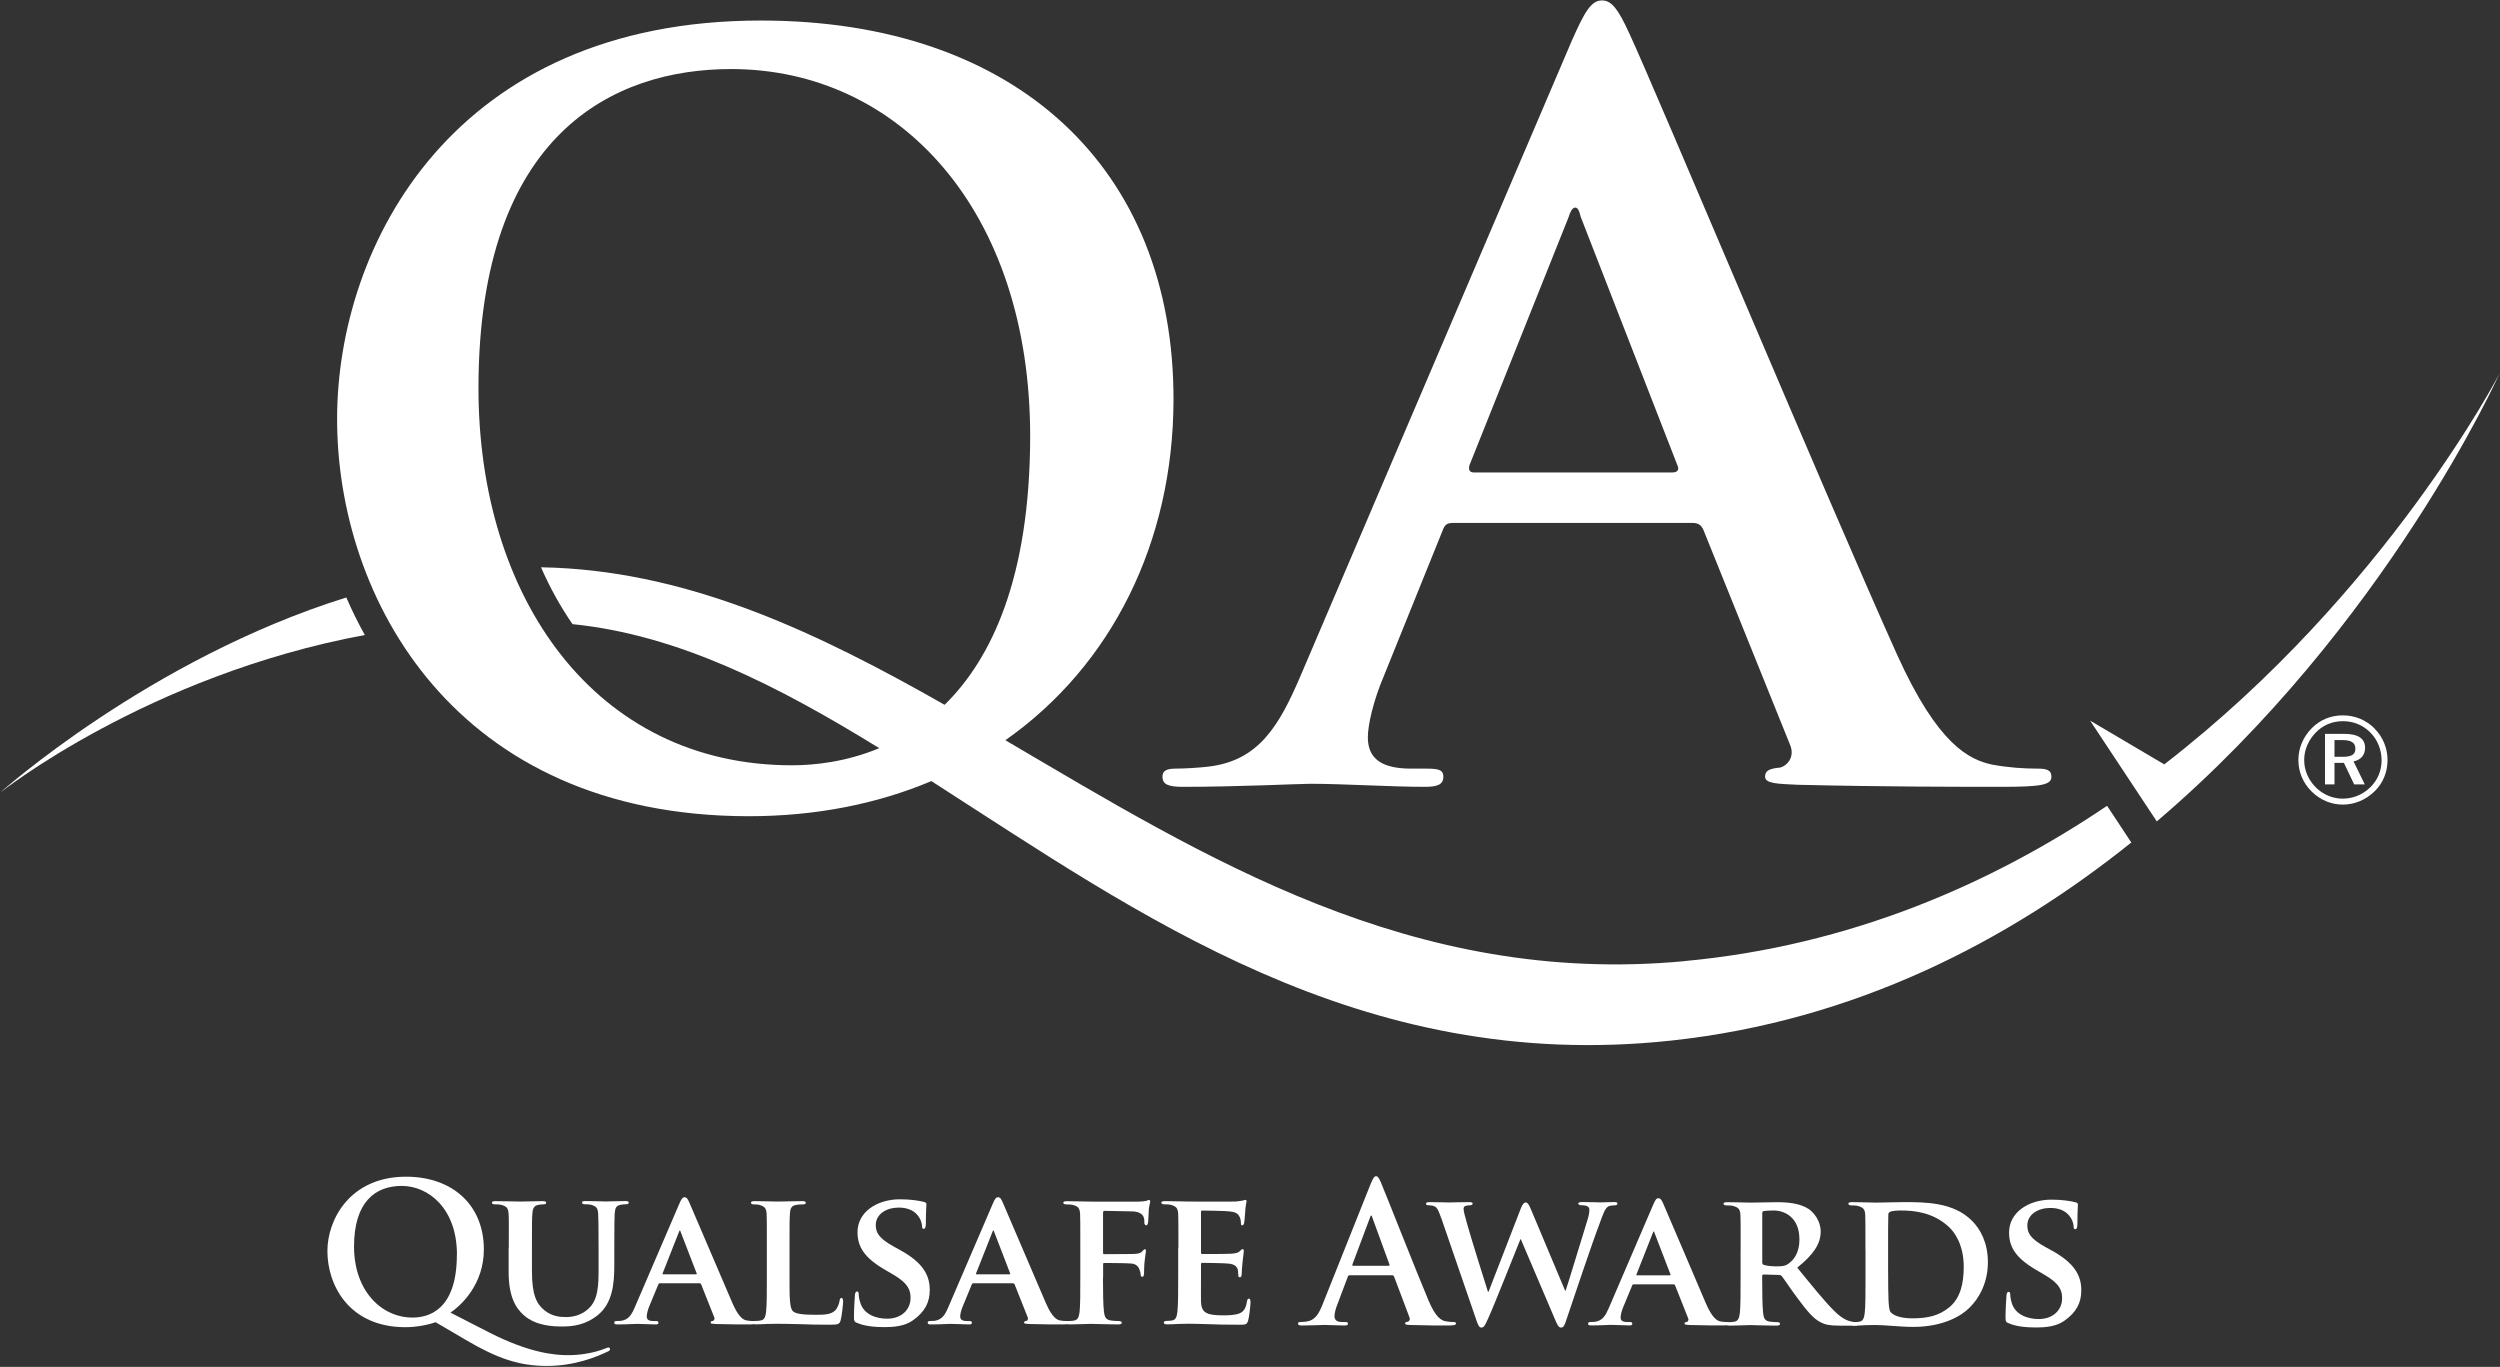 <svg xmlns="http://www.w3.org/2000/svg" width="353" height="193" viewBox="0 0 353 193" fill="none"><rect x="0" y="0" width="353" height="193" fill="#333333" stroke="none"/><path d="M48.91 84.36C21.1 93.03 0 111.94 0 111.94C0 111.94 20.76 95.38 51.51 89.66C50.56 87.95 49.68 86.18 48.9 84.36" fill="white"></path><path d="M205.04 73.85C204.27 73.85 203.97 74.14 203.66 75L195.42 95.4C193.9 98.97 193.14 102.39 193.14 104.1C193.14 106.67 194.51 108.53 199.23 108.53H201.52C203.35 108.53 203.8 108.82 203.8 109.67C203.8 110.82 202.89 111.1 201.21 111.1C196.34 111.1 189.77 110.67 185.04 110.67C183.36 110.67 174.98 111.1 167.04 111.1C165.06 111.1 164.14 110.81 164.14 109.67C164.14 108.82 164.75 108.53 165.97 108.53C167.34 108.53 169.47 108.39 170.69 108.24C177.72 107.39 180.6 102.54 183.65 95.4L221.93 5.77C223.76 1.63 224.68 0.06 226.21 0.06C227.58 0.06 228.5 1.34 230.02 4.63C233.68 12.48 258.08 70.71 267.85 92.4C273.65 105.25 278.07 107.25 281.27 107.96C283.56 108.39 285.85 108.53 287.68 108.53C288.9 108.53 289.66 108.68 289.66 109.67C289.66 110.82 288.28 111.1 282.64 111.1C277 111.1 266.02 111.1 253.81 110.81C251.06 110.67 249.23 110.67 249.23 109.66C249.23 108.81 249.84 108.52 251.36 108.38C252.42 108.09 253.49 106.81 252.73 105.1L240.53 74.84C240.22 74.13 239.77 73.84 239 73.84H204.99L205.04 73.85ZM236.15 66.71C236.91 66.71 237.07 66.28 236.91 65.85L223.19 30.6C223.04 30.02 222.88 29.31 222.43 29.31C221.98 29.31 221.67 30.03 221.51 30.6L207.48 65.71C207.33 66.28 207.48 66.71 208.09 66.71H236.15Z" fill="white"></path><path d="M190.54 180.08C190.4 180.08 190.35 180.14 190.3 180.3L188.84 184.18C188.56 184.85 188.43 185.5 188.43 185.83C188.43 186.31 188.67 186.67 189.51 186.67H189.92C190.25 186.67 190.33 186.73 190.33 186.88C190.33 187.1 190.16 187.16 189.86 187.16C188.99 187.16 187.83 187.08 186.99 187.08C186.69 187.08 185.2 187.16 183.79 187.16C183.44 187.16 183.28 187.09 183.28 186.88C183.28 186.72 183.38 186.67 183.6 186.67C183.84 186.67 184.22 186.64 184.44 186.61C185.69 186.45 186.2 185.53 186.75 184.18L193.54 167.16C193.87 166.38 194.03 166.08 194.3 166.08C194.54 166.08 194.71 166.32 194.98 166.95C195.62 168.44 199.96 179.49 201.7 183.61C202.72 186.05 203.52 186.43 204.09 186.56C204.5 186.64 204.9 186.67 205.23 186.67C205.45 186.67 205.58 186.7 205.58 186.88C205.58 187.1 205.34 187.16 204.33 187.16C203.32 187.16 201.38 187.16 199.21 187.09C198.73 187.07 198.4 187.07 198.4 186.87C198.4 186.71 198.51 186.66 198.78 186.63C198.97 186.57 199.15 186.34 199.02 186.02L196.85 180.27C196.79 180.13 196.72 180.07 196.58 180.07H190.54V180.08ZM196.06 178.73C196.2 178.73 196.22 178.65 196.2 178.57L193.76 171.88C193.73 171.77 193.7 171.63 193.62 171.63C193.54 171.63 193.49 171.77 193.46 171.88L190.96 178.54C190.93 178.64 190.96 178.73 191.07 178.73H196.06Z" fill="white"></path><path d="M203.49 171.98C203.19 171.14 203 170.6 202.64 170.38C202.4 170.22 201.94 170.19 201.73 170.19C201.49 170.19 201.35 170.11 201.35 169.95C201.35 169.79 201.54 169.74 201.89 169.74C203.11 169.74 204.43 169.79 204.65 169.79C204.87 169.79 206.04 169.74 207.42 169.74C207.77 169.74 207.94 169.79 207.94 169.95C207.94 170.11 207.74 170.19 207.5 170.19C207.3 170.19 207.09 170.22 206.9 170.29C206.69 170.37 206.66 170.51 206.66 170.75C206.66 171.05 206.88 171.8 207.17 172.86C207.58 174.37 209.75 181.34 210.1 182.4H210.18L214.74 170.63C214.98 169.99 215.22 169.79 215.44 169.79C215.71 169.79 215.92 170.14 216.22 170.88L220.99 182.23H221.07C221.53 180.91 223.34 174.83 224.18 172.16C224.35 171.61 224.42 171.15 224.42 170.83C224.42 170.45 224.21 170.18 223.26 170.18C223.04 170.18 222.85 170.08 222.85 169.94C222.85 169.78 223.04 169.73 223.42 169.73C224.67 169.73 225.75 169.78 225.96 169.78C226.13 169.78 227.15 169.73 227.94 169.73C228.22 169.73 228.38 169.78 228.38 169.92C228.38 170.09 228.27 170.19 228.05 170.19C227.81 170.19 227.48 170.22 227.21 170.29C226.64 170.51 226.37 171.38 225.89 172.7C224.77 175.61 222.34 182.92 221.17 186.36C220.91 187.17 220.77 187.45 220.42 187.45C220.09 187.45 219.94 187.17 219.58 186.33L214.74 174.98H214.68C214.27 175.96 211.07 184.11 210.1 186.23C209.66 187.17 209.53 187.45 209.18 187.45C208.88 187.45 208.75 187.2 208.53 186.6L203.5 171.97L203.49 171.98Z" fill="white"></path><path d="M230.67 181.36C230.53 181.36 230.51 181.38 230.46 181.52L229.18 184.61C228.94 185.18 228.83 185.75 228.83 186.02C228.83 186.43 229.05 186.67 229.78 186.67H230.13C230.43 186.67 230.48 186.77 230.48 186.91C230.48 187.1 230.34 187.15 230.1 187.15C229.31 187.15 228.21 187.07 227.44 187.07C227.2 187.07 225.92 187.15 224.67 187.15C224.37 187.15 224.24 187.09 224.24 186.91C224.24 186.77 224.32 186.67 224.51 186.67C224.72 186.67 225 186.64 225.22 186.64C226.3 186.47 226.7 185.77 227.2 184.61L233.43 170.11C233.7 169.46 233.89 169.19 234.14 169.19C234.48 169.19 234.6 169.41 234.84 169.93C235.41 171.2 239.4 180.63 240.91 184.13C241.83 186.21 242.51 186.51 242.95 186.59C243.29 186.65 243.56 186.67 243.84 186.67C244.06 186.67 244.18 186.75 244.18 186.91C244.18 187.1 244.04 187.15 243.14 187.15C242.29 187.15 240.57 187.15 238.56 187.09C238.13 187.06 237.86 187.06 237.86 186.9C237.86 186.76 237.92 186.69 238.16 186.66C238.32 186.63 238.49 186.42 238.37 186.15L236.53 181.51C236.48 181.37 236.4 181.35 236.29 181.35H230.68L230.67 181.36ZM235.77 180.08C235.87 180.08 235.9 180.02 235.87 179.94L233.62 174.09C233.59 174.02 233.56 173.88 233.52 173.88C233.44 173.88 233.41 174.02 233.38 174.09L231.08 179.92C231.02 180.02 231.08 180.08 231.15 180.08H235.76H235.77Z" fill="white"></path><path d="M245.78 176.4C245.78 172.91 245.78 172.25 245.75 171.53C245.7 170.74 245.48 170.5 244.72 170.28C244.53 170.22 244.12 170.2 243.77 170.2C243.53 170.2 243.36 170.12 243.36 169.96C243.36 169.8 243.56 169.75 243.91 169.75C245.15 169.75 246.67 169.81 247.16 169.81C247.97 169.81 250.14 169.75 250.87 169.75C252.39 169.75 254.12 169.88 255.4 170.72C256.08 171.19 257.08 172.35 257.08 173.89C257.08 175.61 256.1 177.12 253.77 178.99C255.89 181.59 257.56 183.68 259 185.11C260.33 186.44 261.17 186.55 261.55 186.63C261.79 186.69 261.93 186.69 262.12 186.69C262.31 186.69 262.42 186.83 262.42 186.94C262.42 187.12 262.26 187.18 261.95 187.18H259.68C258.36 187.18 257.7 187.04 257.08 186.71C256.05 186.2 255.15 185.11 253.83 183.33C252.88 182.08 251.88 180.53 251.58 180.18C251.45 180.05 251.32 180.02 251.15 180.02L249.01 179.96C248.91 179.96 248.82 180.02 248.82 180.15V180.48C248.82 182.62 248.85 184.41 248.95 185.38C249.03 186.06 249.15 186.5 249.87 186.61C250.22 186.66 250.75 186.69 251.04 186.69C251.23 186.69 251.34 186.83 251.34 186.94C251.34 187.1 251.14 187.18 250.85 187.18C249.47 187.18 247.5 187.1 247.14 187.1C246.67 187.1 245.16 187.18 244.21 187.18C243.91 187.18 243.74 187.1 243.74 186.94C243.74 186.83 243.82 186.69 244.12 186.69C244.47 186.69 244.74 186.66 244.96 186.61C245.45 186.5 245.58 186.06 245.67 185.38C245.77 184.41 245.77 182.59 245.77 180.48V176.42L245.78 176.4ZM248.82 178.19C248.82 178.43 248.88 178.51 249.03 178.6C249.55 178.76 250.25 178.81 250.85 178.81C251.8 178.81 252.13 178.73 252.53 178.43C253.27 177.92 254.08 176.91 254.08 175.02C254.08 171.77 251.86 170.92 250.45 170.92C249.86 170.92 249.28 170.96 249.04 171C248.88 171.05 248.83 171.14 248.83 171.33V178.19H248.82Z" fill="white"></path><path d="M263.4 176.4C263.4 172.91 263.4 172.25 263.37 171.52C263.32 170.74 263.1 170.5 262.34 170.28C262.15 170.22 261.74 170.2 261.4 170.2C261.16 170.2 260.99 170.12 260.99 169.96C260.99 169.8 261.18 169.74 261.53 169.74C262.78 169.74 264.3 169.81 264.97 169.81C265.71 169.81 267.41 169.74 268.85 169.74C271.83 169.74 275.85 169.74 278.45 172.38C279.64 173.56 280.69 175.49 280.69 178.23C280.69 181.13 279.45 183.32 278.09 184.65C277.01 185.74 274.48 187.36 270.1 187.36C269.23 187.36 268.21 187.28 267.26 187.22C266.31 187.15 265.44 187.09 264.85 187.09C264.58 187.09 264.07 187.11 263.49 187.11C262.92 187.15 262.33 187.18 261.84 187.18C261.54 187.18 261.38 187.1 261.38 186.93C261.38 186.83 261.45 186.69 261.75 186.69C262.1 186.69 262.37 186.66 262.59 186.61C263.08 186.51 263.22 186.07 263.3 185.39C263.41 184.42 263.41 182.6 263.41 180.49V176.43L263.4 176.4ZM266.6 178.94C266.6 181.38 266.63 183.14 266.66 183.6C266.69 184.18 266.74 184.98 266.93 185.23C267.23 185.66 268.17 186.15 270.04 186.15C272.21 186.15 273.8 185.77 275.25 184.58C276.8 183.3 277.28 181.24 277.28 178.87C277.28 175.94 276.12 174.04 275.05 173.12C272.86 171.17 270.26 170.92 268.39 170.92C267.9 170.92 267.11 170.98 266.93 171.09C266.71 171.17 266.63 171.29 266.63 171.55C266.6 172.33 266.6 174.23 266.6 176.05V178.95V178.94Z" fill="white"></path><path d="M283.64 186.86C283.26 186.7 283.18 186.59 283.18 186.08C283.18 184.83 283.28 183.4 283.31 183.01C283.31 182.66 283.42 182.41 283.61 182.41C283.82 182.41 283.85 182.62 283.85 182.79C283.85 183.09 283.93 183.58 284.06 183.98C284.58 185.69 286.37 186.25 287.86 186.25C289.92 186.25 291.17 184.95 291.17 183.32C291.17 182.31 290.92 181.32 288.8 180.07L287.42 179.26C284.61 177.6 283.68 176.06 283.68 174.03C283.68 171.21 286.39 169.39 289.69 169.39C291.24 169.39 292.46 169.6 293.08 169.77C293.29 169.83 293.4 169.91 293.4 170.07C293.4 170.37 293.33 171.02 293.33 172.84C293.33 173.33 293.22 173.57 293.03 173.57C292.87 173.57 292.79 173.44 292.79 173.16C292.79 172.95 292.68 172.24 292.17 171.65C291.82 171.21 291.06 170.56 289.51 170.56C287.81 170.56 286.26 171.45 286.26 173.03C286.26 174.06 286.64 174.88 288.79 176.07L289.76 176.6C292.9 178.34 293.88 180.1 293.88 182.19C293.88 183.9 293.23 185.27 291.49 186.49C290.35 187.31 288.79 187.44 287.51 187.44C286.12 187.44 284.67 187.31 283.63 186.84" fill="white"></path><path d="M61.51 186.69C60.43 187.09 58.7 187.4 57.25 187.4C49.32 187.4 46.23 181.51 46.23 176.64C46.23 172.22 49.4 166.15 57.34 166.15C63.82 166.15 68.32 170.08 68.32 176.43C68.32 181.19 65.31 184.2 63.6 185.34L69.05 188.13C74.76 191.06 78.37 191.35 80.21 191.35C81.62 191.35 83.62 191.14 85.49 190.4C85.65 190.35 85.79 190.26 85.89 190.26C86.03 190.26 86.14 190.37 86.14 190.51C86.14 190.67 86 190.75 85.81 190.84C84.18 191.62 81.12 192.87 77.22 192.87C73.32 192.87 70.22 191.82 65.76 189.19L61.5 186.69H61.51ZM64.52 177.15C64.52 170.59 60.46 167.45 56.72 167.45C52.98 167.45 49.99 169.72 49.99 176.01C49.99 182.3 53.89 186.04 58.25 186.04C60.42 186.04 64.51 185.09 64.51 177.15" fill="white"></path><path d="M71.84 176.25C71.84 172.76 71.87 172.1 71.81 171.38C71.76 170.57 71.54 170.35 70.78 170.12C70.59 170.07 70.18 170.05 69.87 170.05C69.59 170.05 69.46 169.97 69.46 169.81C69.46 169.65 69.62 169.6 69.97 169.6C71.25 169.6 72.84 169.66 73.55 169.66C74.15 169.66 75.74 169.6 76.61 169.6C76.95 169.6 77.12 169.66 77.12 169.81C77.12 169.98 76.98 170.05 76.74 170.05C76.47 170.05 76.34 170.08 76.04 170.12C75.42 170.24 75.22 170.57 75.17 171.38C75.11 172.11 75.11 172.76 75.11 176.25V179.47C75.11 182.83 75.75 184.13 76.92 185.05C77.98 185.89 79.12 185.97 79.93 185.97C80.96 185.97 82.19 185.67 83.13 184.75C84.46 183.5 84.52 181.5 84.52 179.14V176.24C84.52 172.75 84.49 172.09 84.46 171.37C84.41 170.58 84.22 170.34 83.45 170.11C83.26 170.06 82.85 170.04 82.58 170.04C82.31 170.04 82.18 169.96 82.18 169.8C82.18 169.64 82.34 169.59 82.66 169.59C83.88 169.59 85.47 169.65 85.51 169.65C85.77 169.65 87.37 169.59 88.29 169.59C88.62 169.59 88.78 169.65 88.78 169.8C88.78 169.97 88.64 170.04 88.37 170.04C88.1 170.04 87.96 170.07 87.66 170.11C87.01 170.23 86.85 170.56 86.79 171.37C86.76 172.1 86.74 172.75 86.74 176.24V178.7C86.74 181.28 86.47 183.99 84.47 185.64C82.78 187.05 80.97 187.3 79.43 187.3C78.18 187.3 75.71 187.24 73.99 185.73C72.76 184.68 71.82 182.96 71.82 179.63V176.25H71.84Z" fill="white"></path><path d="M93.16 181.21C93.03 181.21 93 181.25 92.95 181.38L91.67 184.46C91.43 185.04 91.32 185.61 91.32 185.88C91.32 186.28 91.54 186.53 92.27 186.53H92.62C92.92 186.53 92.97 186.63 92.97 186.77C92.97 186.96 92.83 187.01 92.59 187.01C91.81 187.01 90.7 186.93 89.94 186.93C89.69 186.93 88.42 187.01 87.16 187.01C86.87 187.01 86.73 186.95 86.73 186.77C86.73 186.63 86.81 186.53 87 186.53C87.22 186.53 87.49 186.5 87.71 186.5C88.79 186.33 89.19 185.63 89.69 184.46L95.92 169.97C96.19 169.32 96.39 169.05 96.63 169.05C96.97 169.05 97.09 169.27 97.33 169.79C97.9 171.06 101.89 180.49 103.41 183.98C104.32 186.08 105 186.37 105.44 186.45C105.78 186.51 106.06 186.53 106.33 186.53C106.55 186.53 106.66 186.61 106.66 186.77C106.66 186.96 106.52 187.01 105.62 187.01C104.78 187.01 103.05 187.01 101.05 186.95C100.61 186.92 100.34 186.92 100.34 186.76C100.34 186.62 100.4 186.55 100.64 186.52C100.8 186.49 100.97 186.27 100.85 186L99.01 181.37C98.96 181.24 98.88 181.2 98.78 181.2H93.16V181.21ZM98.26 179.94C98.37 179.94 98.4 179.88 98.37 179.8L96.11 173.95C96.08 173.88 96.06 173.74 96.01 173.74C95.93 173.74 95.9 173.88 95.87 173.95L93.57 179.78C93.51 179.88 93.57 179.94 93.65 179.94H98.25H98.26Z" fill="white"></path><path d="M111.48 180.32C111.48 183.27 111.48 184.74 111.99 185.17C112.4 185.51 113.32 185.65 115.16 185.65C116.44 185.65 117.36 185.62 117.96 185C118.26 184.7 118.5 184.05 118.56 183.62C118.59 183.4 118.64 183.27 118.83 183.27C118.99 183.27 119.05 183.51 119.05 183.78C119.05 184.05 118.88 185.76 118.7 186.43C118.53 186.94 118.43 187.05 117.18 187.05C115.48 187.05 114.09 187.02 112.89 186.97C111.7 186.94 110.7 186.92 109.72 186.92C109.45 186.92 108.94 186.94 108.36 186.94C107.79 186.97 107.2 187 106.71 187C106.41 187 106.25 186.92 106.25 186.76C106.25 186.66 106.32 186.52 106.62 186.52C106.97 186.52 107.24 186.49 107.47 186.44C107.96 186.33 108.09 185.9 108.17 185.22C108.28 184.24 108.28 182.43 108.28 180.32V176.26C108.28 172.77 108.28 172.11 108.25 171.38C108.19 170.6 107.98 170.36 107.23 170.13C107.03 170.07 106.74 170.06 106.44 170.06C106.17 170.06 106.04 169.98 106.04 169.82C106.04 169.66 106.2 169.6 106.55 169.6C107.66 169.6 109.18 169.66 109.83 169.66C110.39 169.66 112.34 169.6 113.27 169.6C113.62 169.6 113.78 169.66 113.78 169.82C113.78 169.98 113.65 170.06 113.35 170.06C113.07 170.06 112.7 170.08 112.43 170.13C111.78 170.24 111.58 170.57 111.54 171.38C111.48 172.12 111.48 172.77 111.48 176.26V180.32Z" fill="white"></path><path d="M137.43 181.21C137.29 181.21 137.26 181.25 137.21 181.38L135.94 184.46C135.69 185.04 135.58 185.61 135.58 185.88C135.58 186.28 135.8 186.53 136.54 186.53H136.88C137.18 186.53 137.23 186.63 137.23 186.77C137.23 186.96 137.09 187.01 136.85 187.01C136.07 187.01 134.96 186.93 134.19 186.93C133.95 186.93 132.68 187.01 131.43 187.01C131.13 187.01 130.99 186.95 130.99 186.77C130.99 186.63 131.07 186.53 131.26 186.53C131.48 186.53 131.75 186.5 131.97 186.5C133.05 186.33 133.46 185.63 133.95 184.46L140.18 169.97C140.45 169.32 140.64 169.05 140.89 169.05C141.24 169.05 141.35 169.27 141.59 169.79C142.16 171.06 146.15 180.49 147.67 183.98C148.58 186.08 149.26 186.37 149.7 186.45C150.05 186.51 150.31 186.53 150.59 186.53C150.81 186.53 150.92 186.61 150.92 186.77C150.92 186.96 150.78 187.01 149.88 187.01C149.04 187.01 147.31 187.01 145.31 186.95C144.87 186.92 144.6 186.92 144.6 186.76C144.6 186.62 144.66 186.55 144.9 186.52C145.07 186.49 145.23 186.27 145.11 186L143.27 181.37C143.21 181.24 143.13 181.2 143.02 181.2H137.42L137.43 181.21ZM142.52 179.94C142.63 179.94 142.66 179.88 142.63 179.8L140.38 173.95C140.35 173.88 140.32 173.74 140.27 173.74C140.19 173.74 140.17 173.88 140.13 173.95L137.83 179.78C137.77 179.88 137.83 179.94 137.91 179.94H142.51H142.52Z" fill="white"></path><path d="M155.74 180.4C155.74 182.63 155.77 184.25 155.88 185.23C155.96 185.9 156.12 186.34 156.83 186.45C157.15 186.51 157.67 186.53 157.99 186.53C158.29 186.53 158.4 186.66 158.4 186.76C158.4 186.93 158.23 187.01 157.88 187.01C156.36 187.01 154.68 186.93 154.06 186.93C153.44 186.93 151.92 187.01 151.03 187.01C150.7 187.01 150.54 186.95 150.54 186.76C150.54 186.66 150.62 186.53 150.89 186.53C151.24 186.53 151.51 186.5 151.73 186.45C152.22 186.34 152.35 185.9 152.44 185.23C152.54 184.25 152.54 182.55 152.54 180.32V176.26C152.54 172.77 152.54 172.11 152.51 171.39C152.46 170.6 152.24 170.33 151.49 170.14C151.29 170.08 150.89 170.06 150.54 170.06C150.32 170.06 150.13 169.98 150.13 169.82C150.13 169.66 150.32 169.61 150.71 169.61C151.92 169.61 153.44 169.67 154.12 169.67C155.04 169.67 160.32 169.69 160.89 169.67C161.32 169.64 161.62 169.61 161.87 169.56C162 169.53 162.11 169.43 162.24 169.43C162.32 169.43 162.41 169.53 162.41 169.64C162.41 169.81 162.3 170.07 162.22 170.67C162.2 170.91 162.14 172.27 162.12 172.54C162.09 172.73 162.04 173.01 161.88 173.01C161.71 173.01 161.58 172.9 161.58 172.63C161.58 172.43 161.61 172.08 161.44 171.76C161.28 171.43 160.82 171.08 159.92 171.05L155.97 170.97C155.83 170.97 155.75 171.03 155.75 171.3V176.88C155.75 177.02 155.78 177.09 155.92 177.09L159.26 177.07C159.66 177.07 159.99 177.07 160.34 177.04C160.77 177.01 161.12 176.93 161.34 176.63C161.48 176.5 161.54 176.39 161.67 176.39C161.75 176.39 161.81 176.47 161.81 176.6C161.81 176.73 161.7 177.36 161.62 178.09C161.56 178.55 161.54 179.61 161.54 179.77C161.54 179.97 161.51 180.29 161.27 180.29C161.13 180.29 161.06 180.13 161.06 179.96C161.06 179.79 161 179.52 160.89 179.25C160.78 178.92 160.48 178.47 159.75 178.41C159.15 178.35 156.33 178.33 155.93 178.33C155.82 178.33 155.76 178.36 155.76 178.53V180.42L155.74 180.4Z" fill="white"></path><path d="M166.39 176.25C166.39 172.76 166.39 172.1 166.36 171.38C166.31 170.59 166.09 170.35 165.34 170.12C165.14 170.07 164.73 170.05 164.39 170.05C164.15 170.05 163.98 169.97 163.98 169.81C163.98 169.65 164.18 169.6 164.52 169.6C165.77 169.6 167.29 169.66 167.97 169.66C168.73 169.66 174.01 169.68 174.47 169.66C174.9 169.62 175.28 169.55 175.48 169.52C175.61 169.49 175.74 169.42 175.85 169.42C175.99 169.42 176.01 169.52 176.01 169.63C176.01 169.8 175.88 170.07 175.82 171.12C175.79 171.37 175.74 172.38 175.68 172.64C175.66 172.75 175.61 173.02 175.41 173.02C175.25 173.02 175.22 172.91 175.22 172.72C175.22 172.56 175.19 172.15 175.06 171.88C174.86 171.47 174.68 171.14 173.49 171.04C173.08 170.98 170.24 170.93 169.75 170.93C169.64 170.93 169.58 171.01 169.58 171.14V176.83C169.58 176.97 169.61 177.07 169.75 177.07C170.29 177.07 173.37 177.07 173.92 177.02C174.48 176.96 174.83 176.91 175.06 176.67C175.25 176.5 175.33 176.37 175.44 176.37C175.54 176.37 175.63 176.47 175.63 176.61C175.63 176.74 175.57 177.12 175.44 178.29C175.38 178.76 175.33 179.67 175.33 179.84C175.33 180.04 175.3 180.35 175.08 180.35C174.92 180.35 174.86 180.28 174.86 180.16C174.83 179.92 174.83 179.62 174.79 179.31C174.65 178.85 174.35 178.5 173.46 178.42C173.03 178.36 170.32 178.31 169.72 178.31C169.61 178.31 169.58 178.42 169.58 178.55V180.39C169.58 181.17 169.56 183.13 169.58 183.8C169.64 185.37 170.36 185.73 172.8 185.73C173.42 185.73 174.43 185.7 175.06 185.43C175.66 185.16 175.93 184.67 176.08 183.72C176.14 183.47 176.19 183.37 176.35 183.37C176.55 183.37 176.57 183.67 176.57 183.91C176.57 184.42 176.37 186 176.24 186.45C176.07 187.05 175.86 187.05 174.96 187.05C173.17 187.05 171.74 187.03 170.57 186.97C169.41 186.94 168.51 186.91 167.8 186.91C167.53 186.91 167.02 186.94 166.45 186.94C165.88 186.97 165.29 187 164.79 187C164.49 187 164.33 186.92 164.33 186.75C164.33 186.65 164.41 186.51 164.7 186.51C165.06 186.51 165.32 186.49 165.55 186.44C166.04 186.33 166.17 185.89 166.25 185.21C166.36 184.24 166.36 182.42 166.36 180.31V176.25H166.39Z" fill="white"></path><path d="M121.04 186.81C120.66 186.65 120.58 186.54 120.58 186.03C120.58 184.78 120.68 183.34 120.71 182.96C120.71 182.61 120.82 182.36 121.01 182.36C121.22 182.36 121.25 182.57 121.25 182.74C121.25 183.04 121.33 183.52 121.47 183.93C121.98 185.64 123.77 186.2 125.26 186.2C127.32 186.2 128.57 184.9 128.57 183.27C128.57 182.26 128.32 181.27 126.21 180.02L124.82 179.21C122.01 177.55 121.08 176 121.08 173.98C121.08 171.16 123.79 169.34 127.09 169.34C128.64 169.34 129.86 169.55 130.48 169.72C130.69 169.78 130.81 169.85 130.81 170.02C130.81 170.32 130.73 170.96 130.73 172.78C130.73 173.27 130.62 173.52 130.43 173.52C130.27 173.52 130.19 173.38 130.19 173.11C130.19 172.9 130.08 172.19 129.57 171.6C129.22 171.16 128.46 170.51 126.91 170.51C125.21 170.51 123.66 171.4 123.66 172.98C123.66 174.01 124.04 174.82 126.19 176.01L127.17 176.55C130.31 178.29 131.28 180.05 131.28 182.14C131.28 183.85 130.63 185.22 128.89 186.44C127.75 187.26 126.19 187.39 124.91 187.39C123.53 187.39 122.07 187.26 121.03 186.79" fill="white"></path><path d="M304.54 115.98C336.95 88.4 352.91 52.78 352.91 52.78C352.91 52.78 336.91 83.72 305.59 107.93L295.12 101.75L304.54 115.98Z" fill="white"></path><path d="M237.8 135.72C199.3 139.3 170.11 121.06 141.96 104.52C157.02 93.94 165.65 76.5 165.7 56.5C165.77 23.69 143.42 2.9 107.43 2.9C64.06 2.88 47.65 34.55 47.6 59.05C47.54 84.42 64.22 115.23 105.71 115.25C115.29 115.25 123.94 113.48 131.51 110.29C160.59 128.92 191.94 151.68 235.96 146.93C262.02 144.13 283.65 132.82 300.94 118.96L297.52 113.78C281.17 124.81 261.24 133.54 237.81 135.71M78.36 80.16C77.7 80.13 77.05 80.11 76.39 80.1C77.65 82.99 79.15 85.68 80.84 88.13C95.78 89.64 109.8 96.8 124.15 105.64C119.48 107.59 114.98 108.06 111.81 108.06C84.05 108.05 67.49 84.41 67.56 54.61C67.64 18.91 86.6 9.75 103.23 9.75C126.93 9.75 145.53 29.68 145.46 61.78C145.4 81.53 140.06 92.96 133.38 99.52C115.67 89.45 98.02 81.02 78.37 80.16" fill="white"></path><path d="M335.3 102.89C336.46 104.06 337.12 105.64 337.12 107.32C337.12 109 336.48 110.59 335.29 111.74C334.04 112.95 332.46 113.61 330.81 113.61C329.16 113.61 327.58 112.95 326.36 111.72C325.17 110.52 324.53 108.98 324.53 107.31C324.53 105.64 325.21 104.04 326.44 102.8C327.6 101.63 329.11 101.01 330.81 101.01C332.51 101.01 334.1 101.66 335.31 102.88M334.73 103.46C333.68 102.4 332.33 101.83 330.83 101.83C329.33 101.83 328.02 102.38 327.02 103.4C325.95 104.48 325.35 105.88 325.35 107.31C325.35 108.74 325.93 110.1 326.96 111.15C328 112.19 329.37 112.77 330.77 112.77C332.26 112.77 333.61 112.21 334.69 111.16C335.72 110.16 336.28 108.82 336.28 107.37C336.28 105.92 335.74 104.48 334.72 103.47M333.95 105.58C333.95 106.61 333.36 107.3 332.32 107.51L333.91 110.76H332.41L330.96 107.72H329.63V110.76H328.29V103.62H330.98C332.97 103.62 333.95 104.28 333.95 105.58ZM329.63 104.5V106.86H330.77C332 106.86 332.58 106.57 332.58 105.72C332.58 104.87 332 104.5 330.74 104.5H329.63Z" fill="white"></path></svg>